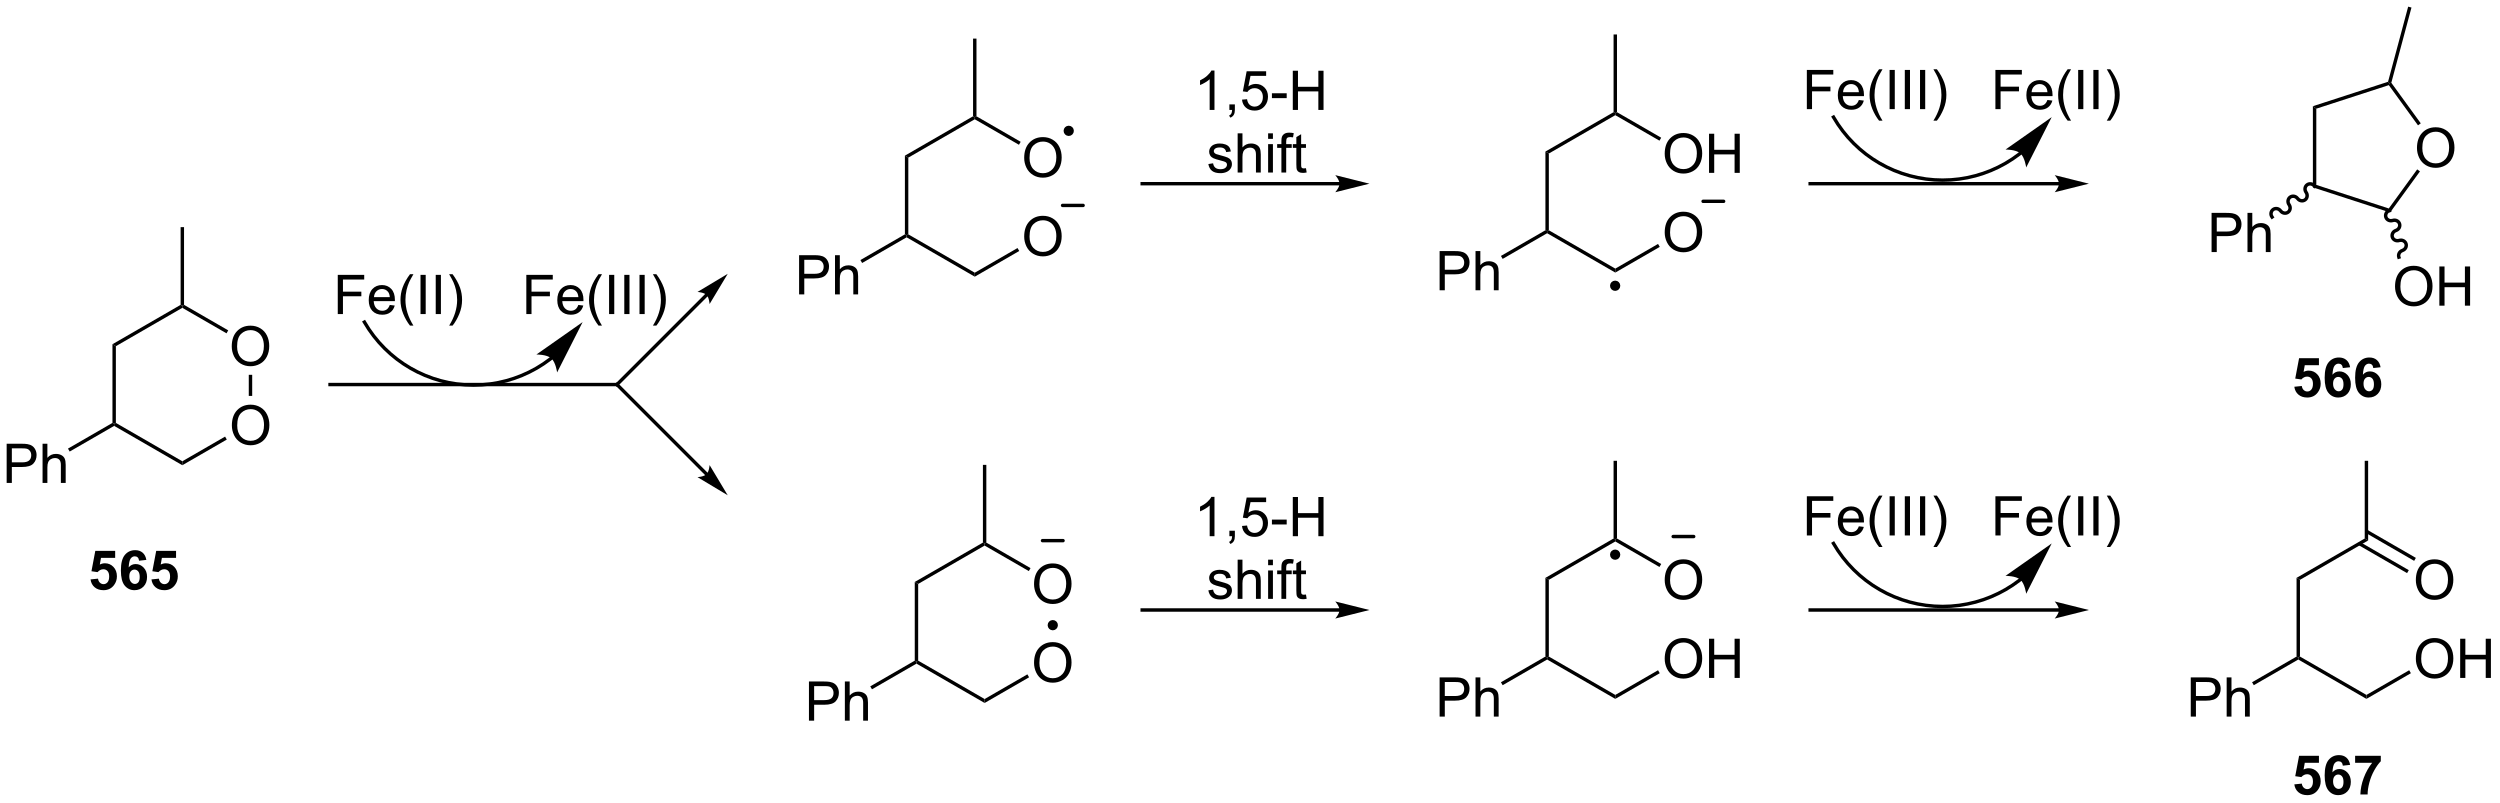 <?xml version="1.0" encoding="UTF-8"?>
<!DOCTYPE svg PUBLIC '-//W3C//DTD SVG 1.0//EN'
          'http://www.w3.org/TR/2001/REC-SVG-20010904/DTD/svg10.dtd'>
<svg stroke-dasharray="none" shape-rendering="auto" xmlns="http://www.w3.org/2000/svg" font-family="'Dialog'" text-rendering="auto" width="1002" fill-opacity="1" color-interpolation="auto" color-rendering="auto" preserveAspectRatio="xMidYMid meet" font-size="12px" viewBox="0 0 1002 322" fill="black" xmlns:xlink="http://www.w3.org/1999/xlink" stroke="black" image-rendering="auto" stroke-miterlimit="10" stroke-linecap="square" stroke-linejoin="miter" font-style="normal" stroke-width="1" height="322" stroke-dashoffset="0" font-weight="normal" stroke-opacity="1"
><!--Generated by the Batik Graphics2D SVG Generator--><defs id="genericDefs"
  /><g
  ><defs id="defs1"
    ><clipPath clipPathUnits="userSpaceOnUse" id="clipPath1"
      ><path d="M2.394 0.646 L377.769 0.646 L377.769 121.152 L2.394 121.152 L2.394 0.646 Z"
      /></clipPath
      ><clipPath clipPathUnits="userSpaceOnUse" id="clipPath2"
      ><path d="M0.728 43.847 L0.728 161.002 L365.666 161.002 L365.666 43.847 Z"
      /></clipPath
    ></defs
    ><g transform="scale(2.667,2.667) translate(-2.394,-0.646) matrix(1.029,0,0,1.029,1.646,-44.455)"
    ><path d="M34.591 105.971 Q34.591 104.544 35.356 103.739 Q36.122 102.932 37.333 102.932 Q38.125 102.932 38.76 103.312 Q39.398 103.69 39.731 104.367 Q40.068 105.044 40.068 105.903 Q40.068 106.776 39.716 107.463 Q39.364 108.151 38.718 108.505 Q38.075 108.859 37.328 108.859 Q36.521 108.859 35.883 108.468 Q35.247 108.075 34.919 107.401 Q34.591 106.724 34.591 105.971 ZM35.372 105.981 Q35.372 107.018 35.927 107.614 Q36.484 108.208 37.325 108.208 Q38.179 108.208 38.731 107.606 Q39.286 107.005 39.286 105.901 Q39.286 105.2 39.049 104.679 Q38.812 104.159 38.356 103.872 Q37.903 103.583 37.336 103.583 Q36.531 103.583 35.95 104.138 Q35.372 104.69 35.372 105.981 Z" stroke="none" clip-path="url(#clipPath2)"
    /></g
    ><g transform="matrix(2.743,0,0,2.743,-1.996,-120.269)"
    ><path d="M34.591 94.471 Q34.591 93.044 35.356 92.239 Q36.122 91.432 37.333 91.432 Q38.125 91.432 38.76 91.812 Q39.398 92.19 39.731 92.867 Q40.068 93.544 40.068 94.403 Q40.068 95.276 39.716 95.963 Q39.364 96.651 38.718 97.005 Q38.075 97.359 37.328 97.359 Q36.521 97.359 35.883 96.968 Q35.247 96.575 34.919 95.901 Q34.591 95.224 34.591 94.471 ZM35.372 94.481 Q35.372 95.518 35.927 96.114 Q36.484 96.708 37.325 96.708 Q38.179 96.708 38.731 96.106 Q39.286 95.505 39.286 94.401 Q39.286 93.7 39.049 93.179 Q38.812 92.659 38.356 92.372 Q37.903 92.083 37.336 92.083 Q36.531 92.083 35.95 92.638 Q35.372 93.19 35.372 94.481 Z" stroke="none" clip-path="url(#clipPath2)"
    /></g
    ><g transform="matrix(2.743,0,0,2.743,-1.996,-120.269)"
    ><path d="M17.159 94.141 L17.659 94.43 L17.659 105.641 L17.409 105.785 L17.159 105.641 Z" stroke="none" clip-path="url(#clipPath2)"
    /></g
    ><g transform="matrix(2.743,0,0,2.743,-1.996,-120.269)"
    ><path d="M17.409 106.074 L17.409 105.785 L17.659 105.641 L27.369 111.246 L27.369 111.824 Z" stroke="none" clip-path="url(#clipPath2)"
    /></g
    ><g transform="matrix(2.743,0,0,2.743,-1.996,-120.269)"
    ><path d="M27.369 111.824 L27.369 111.246 L33.616 107.64 L33.866 108.073 Z" stroke="none" clip-path="url(#clipPath2)"
    /></g
    ><g transform="matrix(2.743,0,0,2.743,-1.996,-120.269)"
    ><path d="M37.578 101.696 L37.078 101.696 L37.078 98.612 L37.578 98.612 Z" stroke="none" clip-path="url(#clipPath2)"
    /></g
    ><g transform="matrix(2.743,0,0,2.743,-1.996,-120.269)"
    ><path d="M34.075 92.119 L33.825 92.552 L27.369 88.824 L27.369 88.535 L27.619 88.391 Z" stroke="none" clip-path="url(#clipPath2)"
    /></g
    ><g transform="matrix(2.743,0,0,2.743,-1.996,-120.269)"
    ><path d="M27.119 88.391 L27.369 88.535 L27.369 88.824 L17.659 94.43 L17.159 94.141 Z" stroke="none" clip-path="url(#clipPath2)"
    /></g
    ><g transform="matrix(2.743,0,0,2.743,-1.996,-120.269)"
    ><path d="M27.619 88.391 L27.369 88.535 L27.119 88.391 L27.119 77.035 L27.619 77.035 Z" stroke="none" clip-path="url(#clipPath2)"
    /></g
    ><g transform="matrix(2.743,0,0,2.743,-1.996,-120.269)"
    ><path d="M1.7 114.41 L1.7 108.683 L3.861 108.683 Q4.432 108.683 4.731 108.738 Q5.153 108.808 5.437 109.007 Q5.723 109.202 5.898 109.558 Q6.072 109.913 6.072 110.34 Q6.072 111.069 5.606 111.577 Q5.143 112.082 3.926 112.082 L2.458 112.082 L2.458 114.41 L1.7 114.41 ZM2.458 111.405 L3.94 111.405 Q4.674 111.405 4.981 111.132 Q5.291 110.858 5.291 110.363 Q5.291 110.004 5.109 109.749 Q4.926 109.491 4.63 109.41 Q4.44 109.358 3.924 109.358 L2.458 109.358 L2.458 111.405 ZM6.947 114.41 L6.947 108.683 L7.651 108.683 L7.651 110.738 Q8.143 110.168 8.893 110.168 Q9.354 110.168 9.692 110.35 Q10.033 110.53 10.179 110.85 Q10.325 111.171 10.325 111.78 L10.325 114.41 L9.622 114.41 L9.622 111.78 Q9.622 111.254 9.393 111.014 Q9.166 110.772 8.747 110.772 Q8.434 110.772 8.158 110.936 Q7.885 111.098 7.768 111.376 Q7.651 111.652 7.651 112.139 L7.651 114.41 L6.947 114.41 Z" stroke="none" clip-path="url(#clipPath2)"
    /></g
    ><g transform="matrix(2.743,0,0,2.743,-1.996,-120.269)"
    ><path d="M17.159 105.641 L17.409 105.785 L17.409 106.074 L10.91 109.826 L10.66 109.393 Z" stroke="none" clip-path="url(#clipPath2)"
    /></g
    ><g transform="matrix(2.743,0,0,2.743,-1.996,-120.269)"
    ><path d="M90.88 99.785 L48.953 99.785 L48.703 99.785 L48.703 100.285 L48.953 100.285 L90.88 100.285 L91.13 100.285 L91.13 99.785 L90.88 99.785 Z" stroke="none" clip-path="url(#clipPath2)"
    /></g
    ><g transform="matrix(2.743,0,0,2.743,-1.996,-120.269)"
    ><path d="M81.139 95.981 L81.137 95.983 L81.134 95.985 L81.126 95.991 C81.107 96.006 81.088 96.021 81.068 96.036 C81.03 96.066 80.991 96.096 80.952 96.126 C80.328 96.603 79.674 97.039 78.996 97.431 C76.281 98.998 73.161 99.864 69.916 99.864 C63.429 99.864 57.434 96.403 54.19 90.784 L54.065 90.568 L53.632 90.818 L53.757 91.034 C57.09 96.808 63.25 100.364 69.916 100.364 C73.249 100.364 76.455 99.475 79.246 97.864 C79.944 97.461 80.615 97.014 81.256 96.523 C81.296 96.493 81.335 96.462 81.375 96.431 C81.395 96.415 81.415 96.4 81.435 96.384 L81.442 96.378 L81.446 96.376 L81.448 96.374 L81.645 96.219 L81.335 95.826 L81.139 95.981 ZM85.859 90.909 L79.108 95.645 C79.108 95.645 80.614 95.626 81.275 96.199 C81.936 96.772 82.131 98.265 82.131 98.265 Z" stroke="none" clip-path="url(#clipPath2)"
    /></g
    ><g transform="matrix(2.743,0,0,2.743,-1.996,-120.269)"
    ><path d="M50.081 89.739 L50.081 84.013 L53.946 84.013 L53.946 84.687 L50.839 84.687 L50.839 86.461 L53.526 86.461 L53.526 87.138 L50.839 87.138 L50.839 89.739 L50.081 89.739 ZM57.679 88.403 L58.405 88.492 Q58.233 89.13 57.767 89.481 Q57.304 89.833 56.583 89.833 Q55.671 89.833 55.137 89.273 Q54.606 88.711 54.606 87.7 Q54.606 86.653 55.145 86.075 Q55.684 85.497 56.543 85.497 Q57.374 85.497 57.9 86.065 Q58.429 86.63 58.429 87.656 Q58.429 87.719 58.426 87.844 L55.333 87.844 Q55.371 88.528 55.718 88.893 Q56.067 89.255 56.585 89.255 Q56.973 89.255 57.246 89.052 Q57.52 88.849 57.679 88.403 ZM55.371 87.265 L57.687 87.265 Q57.64 86.742 57.421 86.481 Q57.085 86.075 56.551 86.075 Q56.067 86.075 55.736 86.401 Q55.405 86.724 55.371 87.265 ZM60.633 91.424 Q60.05 90.69 59.646 89.706 Q59.245 88.719 59.245 87.664 Q59.245 86.734 59.547 85.882 Q59.899 84.896 60.633 83.914 L61.136 83.914 Q60.664 84.726 60.511 85.075 Q60.274 85.614 60.136 86.2 Q59.969 86.929 59.969 87.669 Q59.969 89.547 61.136 91.424 L60.633 91.424 ZM62.172 89.739 L62.172 84.013 L62.93 84.013 L62.93 89.739 L62.172 89.739 ZM64.395 89.739 L64.395 84.013 L65.153 84.013 L65.153 89.739 L64.395 89.739 ZM66.86 91.424 L66.355 91.424 Q67.524 89.547 67.524 87.669 Q67.524 86.935 67.355 86.211 Q67.222 85.625 66.985 85.086 Q66.831 84.734 66.355 83.914 L66.86 83.914 Q67.594 84.896 67.946 85.882 Q68.245 86.734 68.245 87.664 Q68.245 88.719 67.842 89.706 Q67.438 90.69 66.86 91.424 Z" stroke="none" clip-path="url(#clipPath2)"
    /></g
    ><g transform="matrix(2.743,0,0,2.743,-1.996,-120.269)"
    ><path d="M77.633 89.739 L77.633 84.013 L81.498 84.013 L81.498 84.687 L78.391 84.687 L78.391 86.461 L81.079 86.461 L81.079 87.138 L78.391 87.138 L78.391 89.739 L77.633 89.739 ZM85.231 88.403 L85.957 88.492 Q85.786 89.13 85.319 89.481 Q84.856 89.833 84.135 89.833 Q83.223 89.833 82.689 89.273 Q82.158 88.711 82.158 87.7 Q82.158 86.653 82.697 86.075 Q83.236 85.497 84.096 85.497 Q84.926 85.497 85.452 86.065 Q85.981 86.63 85.981 87.656 Q85.981 87.719 85.978 87.844 L82.885 87.844 Q82.924 88.528 83.27 88.893 Q83.619 89.255 84.137 89.255 Q84.525 89.255 84.799 89.052 Q85.072 88.849 85.231 88.403 ZM82.924 87.265 L85.239 87.265 Q85.192 86.742 84.973 86.481 Q84.637 86.075 84.103 86.075 Q83.619 86.075 83.288 86.401 Q82.957 86.724 82.924 87.265 ZM88.185 91.424 Q87.602 90.69 87.198 89.706 Q86.797 88.719 86.797 87.664 Q86.797 86.734 87.099 85.882 Q87.451 84.896 88.185 83.914 L88.688 83.914 Q88.217 84.726 88.063 85.075 Q87.826 85.614 87.688 86.2 Q87.521 86.929 87.521 87.669 Q87.521 89.547 88.688 91.424 L88.185 91.424 ZM89.724 89.739 L89.724 84.013 L90.482 84.013 L90.482 89.739 L89.724 89.739 ZM91.947 89.739 L91.947 84.013 L92.705 84.013 L92.705 89.739 L91.947 89.739 ZM94.17 89.739 L94.17 84.013 L94.927 84.013 L94.927 89.739 L94.17 89.739 ZM96.635 91.424 L96.129 91.424 Q97.299 89.547 97.299 87.669 Q97.299 86.935 97.129 86.211 Q96.996 85.625 96.76 85.086 Q96.606 84.734 96.129 83.914 L96.635 83.914 Q97.369 84.896 97.721 85.882 Q98.02 86.734 98.02 87.664 Q98.02 88.719 97.616 89.706 Q97.213 90.69 96.635 91.424 Z" stroke="none" clip-path="url(#clipPath2)"
    /></g
    ><g transform="matrix(2.743,0,0,2.743,-1.996,-120.269)"
    ><path d="M103.792 86.769 L90.703 99.858 L90.526 100.035 L90.88 100.389 L91.057 100.212 L104.146 87.123 L104.323 86.946 L103.969 86.592 L103.792 86.769 ZM107.063 83.852 L102.643 86.504 C102.643 86.504 103.582 86.559 103.969 86.946 C104.356 87.332 104.411 88.272 104.411 88.272 Z" stroke="none" clip-path="url(#clipPath2)"
    /></g
    ><g transform="matrix(2.743,0,0,2.743,-1.996,-120.269)"
    ><path d="M104.146 112.948 L91.057 99.858 L90.88 99.682 L90.526 100.035 L90.703 100.212 L103.792 113.301 L103.969 113.478 L104.323 113.124 L104.146 112.948 ZM107.063 116.218 L104.411 111.799 C104.411 111.799 104.356 112.738 103.969 113.124 C103.582 113.511 102.643 113.566 102.643 113.566 Z" stroke="none" clip-path="url(#clipPath2)"
    /></g
    ><g transform="matrix(2.743,0,0,2.743,-1.996,-120.269)"
    ><path d="M150.38 78.419 Q150.38 76.992 151.146 76.187 Q151.911 75.38 153.122 75.38 Q153.914 75.38 154.549 75.76 Q155.188 76.138 155.521 76.815 Q155.857 77.492 155.857 78.351 Q155.857 79.224 155.505 79.911 Q155.154 80.599 154.508 80.953 Q153.865 81.307 153.117 81.307 Q152.31 81.307 151.672 80.916 Q151.036 80.523 150.708 79.849 Q150.38 79.171 150.38 78.419 ZM151.161 78.429 Q151.161 79.466 151.716 80.062 Q152.274 80.656 153.115 80.656 Q153.969 80.656 154.521 80.054 Q155.076 79.453 155.076 78.349 Q155.076 77.648 154.839 77.127 Q154.602 76.606 154.146 76.32 Q153.693 76.031 153.125 76.031 Q152.32 76.031 151.74 76.586 Q151.161 77.138 151.161 78.429 Z" stroke="none" clip-path="url(#clipPath2)"
    /></g
    ><g transform="matrix(2.743,0,0,2.743,-1.996,-120.269)"
    ><path d="M150.38 66.919 Q150.38 65.492 151.146 64.687 Q151.911 63.88 153.122 63.88 Q153.914 63.88 154.549 64.26 Q155.188 64.638 155.521 65.315 Q155.857 65.992 155.857 66.851 Q155.857 67.724 155.505 68.411 Q155.154 69.099 154.508 69.453 Q153.865 69.807 153.117 69.807 Q152.31 69.807 151.672 69.416 Q151.036 69.023 150.708 68.349 Q150.38 67.671 150.38 66.919 ZM151.161 66.929 Q151.161 67.966 151.716 68.562 Q152.274 69.156 153.115 69.156 Q153.969 69.156 154.521 68.554 Q155.076 67.953 155.076 66.849 Q155.076 66.148 154.839 65.627 Q154.602 65.106 154.146 64.82 Q153.693 64.531 153.125 64.531 Q152.32 64.531 151.74 65.086 Q151.161 65.638 151.161 66.929 Z" stroke="none" clip-path="url(#clipPath2)"
    /></g
    ><g transform="matrix(2.743,0,0,2.743,-1.996,-120.269)"
    ><path d="M132.949 66.589 L133.449 66.877 L133.449 78.089 L133.199 78.233 L132.949 78.089 Z" stroke="none" clip-path="url(#clipPath2)"
    /></g
    ><g transform="matrix(2.743,0,0,2.743,-1.996,-120.269)"
    ><path d="M133.199 78.522 L133.199 78.233 L133.449 78.089 L143.158 83.694 L143.158 84.272 Z" stroke="none" clip-path="url(#clipPath2)"
    /></g
    ><g transform="matrix(2.743,0,0,2.743,-1.996,-120.269)"
    ><path d="M143.158 84.272 L143.158 83.694 L149.405 80.088 L149.655 80.521 Z" stroke="none" clip-path="url(#clipPath2)"
    /></g
    ><g transform="matrix(2.743,0,0,2.743,-1.996,-120.269)"
    ><path d="M149.865 64.567 L149.615 65 L143.158 61.272 L143.158 60.983 L143.408 60.839 Z" stroke="none" clip-path="url(#clipPath2)"
    /></g
    ><g transform="matrix(2.743,0,0,2.743,-1.996,-120.269)"
    ><path d="M142.908 60.839 L143.158 60.983 L143.158 61.272 L133.449 66.877 L132.949 66.589 Z" stroke="none" clip-path="url(#clipPath2)"
    /></g
    ><g transform="matrix(2.743,0,0,2.743,-1.996,-120.269)"
    ><path d="M143.408 60.839 L143.158 60.983 L142.908 60.839 L142.908 49.483 L143.408 49.483 Z" stroke="none" clip-path="url(#clipPath2)"
    /></g
    ><g transform="matrix(2.743,0,0,2.743,-1.996,-120.269)"
    ><path d="M117.489 86.858 L117.489 81.131 L119.651 81.131 Q120.221 81.131 120.521 81.186 Q120.942 81.256 121.226 81.454 Q121.513 81.65 121.687 82.006 Q121.862 82.361 121.862 82.788 Q121.862 83.517 121.396 84.025 Q120.932 84.53 119.716 84.53 L118.247 84.53 L118.247 86.858 L117.489 86.858 ZM118.247 83.853 L119.729 83.853 Q120.463 83.853 120.771 83.579 Q121.081 83.306 121.081 82.811 Q121.081 82.452 120.898 82.197 Q120.716 81.939 120.419 81.858 Q120.229 81.806 119.713 81.806 L118.247 81.806 L118.247 83.853 ZM122.737 86.858 L122.737 81.131 L123.44 81.131 L123.44 83.186 Q123.932 82.616 124.682 82.616 Q125.143 82.616 125.482 82.798 Q125.823 82.978 125.969 83.298 Q126.114 83.618 126.114 84.228 L126.114 86.858 L125.411 86.858 L125.411 84.228 Q125.411 83.702 125.182 83.462 Q124.956 83.22 124.536 83.22 Q124.224 83.22 123.948 83.384 Q123.674 83.546 123.557 83.824 Q123.44 84.1 123.44 84.587 L123.44 86.858 L122.737 86.858 Z" stroke="none" clip-path="url(#clipPath2)"
    /></g
    ><g transform="matrix(2.743,0,0,2.743,-1.996,-120.269)"
    ><path d="M132.949 78.089 L133.199 78.233 L133.199 78.522 L126.699 82.274 L126.449 81.841 Z" stroke="none" clip-path="url(#clipPath2)"
    /></g
    ><g transform="matrix(2.743,0,0,2.743,-1.996,-120.269)"
    ><path d="M156.887 63.464 C156.611 63.464 156.387 63.24 156.387 62.964 C156.387 62.688 156.611 62.464 156.887 62.464 C157.163 62.464 157.387 62.688 157.387 62.964 C157.387 63.24 157.163 63.464 156.887 63.464" stroke="none" clip-path="url(#clipPath2)"
    /></g
    ><g stroke-width="0.5" transform="matrix(2.743,0,0,2.743,-1.996,-120.269)" stroke-linejoin="round" stroke-linecap="round"
    ><path fill="none" d="M156.887 63.464 C156.611 63.464 156.387 63.24 156.387 62.964 C156.387 62.688 156.611 62.464 156.887 62.464 C157.163 62.464 157.387 62.688 157.387 62.964 C157.387 63.24 157.163 63.464 156.887 63.464" clip-path="url(#clipPath2)"
    /></g
    ><g stroke-width="0.5" transform="matrix(2.743,0,0,2.743,-1.996,-120.269)" stroke-linejoin="round" stroke-linecap="round"
    ><path fill="none" d="M155.989 73.861 L158.989 73.861" clip-path="url(#clipPath2)"
    /></g
    ><g transform="matrix(2.743,0,0,2.743,-1.996,-120.269)"
    ><path d="M196.456 70.436 L167.622 70.436 L167.372 70.436 L167.372 70.936 L167.622 70.936 L196.456 70.936 L196.706 70.936 L196.706 70.436 L196.456 70.436 ZM200.831 70.686 L195.831 69.436 C195.831 69.436 196.456 70.139 196.456 70.686 C196.456 71.233 195.831 71.936 195.831 71.936 Z" stroke="none" clip-path="url(#clipPath2)"
    /></g
    ><g transform="matrix(2.743,0,0,2.743,-1.996,-120.269)"
    ><path d="M178.183 59.905 L177.48 59.905 L177.48 55.423 Q177.224 55.665 176.813 55.907 Q176.401 56.15 176.073 56.272 L176.073 55.592 Q176.662 55.314 177.102 54.92 Q177.545 54.525 177.73 54.155 L178.183 54.155 L178.183 59.905 ZM180.361 59.905 L180.361 59.103 L181.163 59.103 L181.163 59.905 Q181.163 60.348 181.007 60.618 Q180.851 60.889 180.51 61.038 L180.314 60.738 Q180.538 60.639 180.642 60.449 Q180.749 60.262 180.76 59.905 L180.361 59.905 ZM182.206 58.405 L182.943 58.342 Q183.026 58.882 183.323 59.152 Q183.623 59.423 184.045 59.423 Q184.553 59.423 184.904 59.04 Q185.256 58.657 185.256 58.025 Q185.256 57.423 184.917 57.077 Q184.581 56.728 184.034 56.728 Q183.693 56.728 183.42 56.884 Q183.146 57.038 182.99 57.282 L182.331 57.197 L182.886 54.257 L185.732 54.257 L185.732 54.928 L183.448 54.928 L183.138 56.467 Q183.654 56.108 184.222 56.108 Q184.972 56.108 185.488 56.629 Q186.003 57.147 186.003 57.962 Q186.003 58.741 185.55 59.306 Q184.998 60.004 184.045 60.004 Q183.263 60.004 182.769 59.566 Q182.276 59.126 182.206 58.405 ZM186.577 58.186 L186.577 57.478 L188.736 57.478 L188.736 58.186 L186.577 58.186 ZM189.627 59.905 L189.627 54.178 L190.385 54.178 L190.385 56.53 L193.361 56.53 L193.361 54.178 L194.119 54.178 L194.119 59.905 L193.361 59.905 L193.361 57.204 L190.385 57.204 L190.385 59.905 L189.627 59.905 Z" stroke="none" clip-path="url(#clipPath2)"
    /></g
    ><g transform="matrix(2.743,0,0,2.743,-1.996,-120.269)"
    ><path d="M177.288 67.815 L177.983 67.706 Q178.041 68.125 178.309 68.349 Q178.577 68.57 179.056 68.57 Q179.541 68.57 179.775 68.373 Q180.01 68.175 180.01 67.909 Q180.01 67.672 179.804 67.534 Q179.658 67.44 179.085 67.297 Q178.312 67.102 178.012 66.959 Q177.713 66.815 177.559 66.565 Q177.405 66.313 177.405 66.008 Q177.405 65.729 177.53 65.495 Q177.658 65.258 177.877 65.102 Q178.041 64.979 178.325 64.896 Q178.608 64.813 178.931 64.813 Q179.421 64.813 179.788 64.953 Q180.158 65.094 180.333 65.334 Q180.51 65.573 180.577 65.977 L179.89 66.07 Q179.843 65.75 179.616 65.57 Q179.392 65.391 178.983 65.391 Q178.499 65.391 178.291 65.552 Q178.085 65.711 178.085 65.925 Q178.085 66.063 178.171 66.172 Q178.257 66.284 178.439 66.36 Q178.546 66.399 179.062 66.539 Q179.806 66.737 180.101 66.865 Q180.398 66.992 180.564 67.235 Q180.733 67.477 180.733 67.836 Q180.733 68.188 180.528 68.498 Q180.322 68.808 179.934 68.979 Q179.549 69.149 179.062 69.149 Q178.252 69.149 177.827 68.813 Q177.405 68.477 177.288 67.815 ZM181.569 69.055 L181.569 63.328 L182.273 63.328 L182.273 65.383 Q182.765 64.813 183.515 64.813 Q183.976 64.813 184.314 64.995 Q184.655 65.175 184.801 65.495 Q184.947 65.815 184.947 66.425 L184.947 69.055 L184.244 69.055 L184.244 66.425 Q184.244 65.899 184.015 65.659 Q183.788 65.417 183.369 65.417 Q183.056 65.417 182.78 65.581 Q182.507 65.742 182.39 66.021 Q182.273 66.297 182.273 66.784 L182.273 69.055 L181.569 69.055 ZM186.021 64.136 L186.021 63.328 L186.724 63.328 L186.724 64.136 L186.021 64.136 ZM186.021 69.055 L186.021 64.906 L186.724 64.906 L186.724 69.055 L186.021 69.055 ZM187.963 69.055 L187.963 65.453 L187.343 65.453 L187.343 64.906 L187.963 64.906 L187.963 64.464 Q187.963 64.047 188.038 63.844 Q188.14 63.571 188.395 63.401 Q188.65 63.229 189.111 63.229 Q189.408 63.229 189.767 63.3 L189.663 63.914 Q189.444 63.875 189.249 63.875 Q188.929 63.875 188.796 64.013 Q188.663 64.149 188.663 64.524 L188.663 64.906 L189.47 64.906 L189.47 65.453 L188.663 65.453 L188.663 69.055 L187.963 69.055 ZM191.553 68.425 L191.654 69.047 Q191.357 69.11 191.123 69.11 Q190.74 69.11 190.529 68.99 Q190.318 68.867 190.232 68.669 Q190.146 68.472 190.146 67.839 L190.146 65.453 L189.631 65.453 L189.631 64.906 L190.146 64.906 L190.146 63.878 L190.847 63.456 L190.847 64.906 L191.553 64.906 L191.553 65.453 L190.847 65.453 L190.847 67.878 Q190.847 68.18 190.883 68.266 Q190.92 68.352 191.003 68.404 Q191.089 68.453 191.245 68.453 Q191.362 68.453 191.553 68.425 Z" stroke="none" clip-path="url(#clipPath2)"
    /></g
    ><g transform="matrix(2.743,0,0,2.743,-1.996,-120.269)"
    ><path d="M243.971 77.82 Q243.971 76.393 244.737 75.588 Q245.503 74.781 246.714 74.781 Q247.505 74.781 248.141 75.161 Q248.779 75.539 249.112 76.216 Q249.448 76.893 249.448 77.752 Q249.448 78.625 249.096 79.312 Q248.745 80 248.099 80.354 Q247.456 80.708 246.708 80.708 Q245.901 80.708 245.263 80.317 Q244.628 79.924 244.299 79.25 Q243.971 78.573 243.971 77.82 ZM244.753 77.831 Q244.753 78.867 245.307 79.463 Q245.864 80.057 246.706 80.057 Q247.56 80.057 248.112 79.456 Q248.667 78.854 248.667 77.75 Q248.667 77.049 248.43 76.528 Q248.193 76.007 247.737 75.721 Q247.284 75.432 246.716 75.432 Q245.911 75.432 245.331 75.987 Q244.753 76.539 244.753 77.831 Z" stroke="none" clip-path="url(#clipPath2)"
    /></g
    ><g transform="matrix(2.743,0,0,2.743,-1.996,-120.269)"
    ><path d="M243.971 66.32 Q243.971 64.893 244.737 64.088 Q245.503 63.281 246.714 63.281 Q247.505 63.281 248.141 63.661 Q248.779 64.039 249.112 64.716 Q249.448 65.393 249.448 66.252 Q249.448 67.125 249.096 67.812 Q248.745 68.5 248.099 68.854 Q247.456 69.208 246.708 69.208 Q245.901 69.208 245.263 68.817 Q244.628 68.424 244.299 67.75 Q243.971 67.073 243.971 66.32 ZM244.753 66.331 Q244.753 67.367 245.307 67.963 Q245.864 68.557 246.706 68.557 Q247.56 68.557 248.112 67.956 Q248.667 67.354 248.667 66.25 Q248.667 65.549 248.43 65.028 Q248.193 64.507 247.737 64.221 Q247.284 63.932 246.716 63.932 Q245.911 63.932 245.331 64.487 Q244.753 65.039 244.753 66.331 ZM250.447 69.109 L250.447 63.383 L251.204 63.383 L251.204 65.734 L254.181 65.734 L254.181 63.383 L254.939 63.383 L254.939 69.109 L254.181 69.109 L254.181 66.409 L251.204 66.409 L251.204 69.109 L250.447 69.109 Z" stroke="none" clip-path="url(#clipPath2)"
    /></g
    ><g transform="matrix(2.743,0,0,2.743,-1.996,-120.269)"
    ><path d="M226.54 65.99 L227.04 66.278 L227.04 77.49 L226.79 77.634 L226.54 77.49 Z" stroke="none" clip-path="url(#clipPath2)"
    /></g
    ><g transform="matrix(2.743,0,0,2.743,-1.996,-120.269)"
    ><path d="M226.79 77.923 L226.79 77.634 L227.04 77.49 L236.749 83.095 L236.749 83.673 Z" stroke="none" clip-path="url(#clipPath2)"
    /></g
    ><g transform="matrix(2.743,0,0,2.743,-1.996,-120.269)"
    ><path d="M236.749 83.673 L236.749 83.095 L242.996 79.489 L243.246 79.922 Z" stroke="none" clip-path="url(#clipPath2)"
    /></g
    ><g transform="matrix(2.743,0,0,2.743,-1.996,-120.269)"
    ><path d="M243.456 63.968 L243.206 64.401 L236.749 60.673 L236.749 60.384 L236.999 60.24 Z" stroke="none" clip-path="url(#clipPath2)"
    /></g
    ><g transform="matrix(2.743,0,0,2.743,-1.996,-120.269)"
    ><path d="M236.499 60.24 L236.749 60.384 L236.749 60.673 L227.04 66.278 L226.54 65.99 Z" stroke="none" clip-path="url(#clipPath2)"
    /></g
    ><g transform="matrix(2.743,0,0,2.743,-1.996,-120.269)"
    ><path d="M236.999 60.24 L236.749 60.384 L236.499 60.24 L236.499 48.884 L236.999 48.884 Z" stroke="none" clip-path="url(#clipPath2)"
    /></g
    ><g transform="matrix(2.743,0,0,2.743,-1.996,-120.269)"
    ><path d="M211.08 86.259 L211.08 80.532 L213.242 80.532 Q213.812 80.532 214.112 80.587 Q214.534 80.657 214.817 80.856 Q215.104 81.051 215.278 81.407 Q215.453 81.762 215.453 82.189 Q215.453 82.918 214.987 83.426 Q214.523 83.931 213.307 83.931 L211.838 83.931 L211.838 86.259 L211.08 86.259 ZM211.838 83.254 L213.32 83.254 Q214.054 83.254 214.362 82.981 Q214.672 82.707 214.672 82.212 Q214.672 81.853 214.489 81.598 Q214.307 81.34 214.01 81.259 Q213.82 81.207 213.304 81.207 L211.838 81.207 L211.838 83.254 ZM216.328 86.259 L216.328 80.532 L217.031 80.532 L217.031 82.587 Q217.523 82.017 218.273 82.017 Q218.734 82.017 219.073 82.199 Q219.414 82.379 219.56 82.699 Q219.705 83.019 219.705 83.629 L219.705 86.259 L219.002 86.259 L219.002 83.629 Q219.002 83.103 218.773 82.863 Q218.547 82.621 218.127 82.621 Q217.815 82.621 217.539 82.785 Q217.265 82.947 217.148 83.225 Q217.031 83.501 217.031 83.988 L217.031 86.259 L216.328 86.259 Z" stroke="none" clip-path="url(#clipPath2)"
    /></g
    ><g transform="matrix(2.743,0,0,2.743,-1.996,-120.269)"
    ><path d="M226.54 77.49 L226.79 77.634 L226.79 77.923 L220.29 81.675 L220.04 81.242 Z" stroke="none" clip-path="url(#clipPath2)"
    /></g
    ><g stroke-width="0.5" transform="matrix(2.743,0,0,2.743,-1.996,-120.269)" stroke-linejoin="round" stroke-linecap="round"
    ><path fill="none" d="M249.58 73.262 L252.58 73.262" clip-path="url(#clipPath2)"
    /></g
    ><g transform="matrix(2.743,0,0,2.743,-1.996,-120.269)"
    ><path d="M236.729 86.1 C236.453 86.1 236.229 85.876 236.229 85.6 C236.229 85.324 236.453 85.1 236.729 85.1 C237.005 85.1 237.229 85.324 237.229 85.6 C237.229 85.876 237.005 86.1 236.729 86.1" stroke="none" clip-path="url(#clipPath2)"
    /></g
    ><g stroke-width="0.5" transform="matrix(2.743,0,0,2.743,-1.996,-120.269)" stroke-linejoin="round" stroke-linecap="round"
    ><path fill="none" d="M236.729 86.1 C236.453 86.1 236.229 85.876 236.229 85.6 C236.229 85.324 236.453 85.1 236.729 85.1 C237.005 85.1 237.229 85.324 237.229 85.6 C237.229 85.876 237.005 86.1 236.729 86.1" clip-path="url(#clipPath2)"
    /></g
    ><g transform="matrix(2.743,0,0,2.743,-1.996,-120.269)"
    ><path d="M301.578 70.436 L265.224 70.436 L264.974 70.436 L264.974 70.936 L265.224 70.936 L301.578 70.936 L301.828 70.936 L301.828 70.436 L301.578 70.436 ZM305.953 70.686 L300.953 69.436 C300.953 69.436 301.578 70.139 301.578 70.686 C301.578 71.233 300.953 71.936 300.953 71.936 Z" stroke="none" clip-path="url(#clipPath2)"
    /></g
    ><g transform="matrix(2.743,0,0,2.743,-1.996,-120.269)"
    ><path d="M295.797 66.033 L295.795 66.035 L295.792 66.037 L295.785 66.043 C295.765 66.058 295.746 66.073 295.727 66.088 C295.688 66.118 295.649 66.148 295.61 66.178 C294.986 66.655 294.333 67.091 293.654 67.483 C290.94 69.05 287.819 69.916 284.575 69.916 C281.33 69.916 278.209 69.05 275.495 67.483 C272.78 65.916 270.471 63.646 268.848 60.836 L268.723 60.62 L268.29 60.87 L268.415 61.086 C270.081 63.972 272.454 66.305 275.245 67.916 C278.035 69.527 281.242 70.416 284.575 70.416 C287.907 70.416 291.113 69.527 293.904 67.916 C294.602 67.513 295.273 67.066 295.914 66.575 C295.954 66.545 295.994 66.514 296.034 66.483 C296.053 66.467 296.074 66.452 296.093 66.436 L296.1 66.431 L296.105 66.427 L296.106 66.426 L296.303 66.271 L295.993 65.878 L295.797 66.033 ZM300.517 60.961 L293.767 65.697 C293.767 65.697 295.272 65.678 295.933 66.251 C296.594 66.824 296.789 68.317 296.789 68.317 Z" stroke="none" clip-path="url(#clipPath2)"
    /></g
    ><g transform="matrix(2.743,0,0,2.743,-1.996,-120.269)"
    ><path d="M264.739 59.791 L264.739 54.065 L268.604 54.065 L268.604 54.739 L265.497 54.739 L265.497 56.513 L268.185 56.513 L268.185 57.19 L265.497 57.19 L265.497 59.791 L264.739 59.791 ZM272.337 58.456 L273.064 58.544 Q272.892 59.182 272.425 59.534 Q271.962 59.885 271.241 59.885 Q270.329 59.885 269.795 59.325 Q269.264 58.763 269.264 57.752 Q269.264 56.706 269.803 56.127 Q270.342 55.549 271.202 55.549 Q272.032 55.549 272.558 56.117 Q273.087 56.682 273.087 57.708 Q273.087 57.771 273.084 57.896 L269.991 57.896 Q270.03 58.581 270.376 58.945 Q270.725 59.307 271.243 59.307 Q271.631 59.307 271.905 59.104 Q272.178 58.901 272.337 58.456 ZM270.03 57.317 L272.345 57.317 Q272.298 56.794 272.079 56.534 Q271.743 56.127 271.209 56.127 Q270.725 56.127 270.394 56.453 Q270.064 56.776 270.03 57.317 ZM275.291 61.476 Q274.708 60.742 274.304 59.758 Q273.903 58.771 273.903 57.716 Q273.903 56.786 274.205 55.935 Q274.557 54.948 275.291 53.966 L275.794 53.966 Q275.323 54.778 275.169 55.127 Q274.932 55.666 274.794 56.252 Q274.627 56.981 274.627 57.721 Q274.627 59.599 275.794 61.476 L275.291 61.476 ZM276.83 59.791 L276.83 54.065 L277.588 54.065 L277.588 59.791 L276.83 59.791 ZM279.053 59.791 L279.053 54.065 L279.811 54.065 L279.811 59.791 L279.053 59.791 ZM281.276 59.791 L281.276 54.065 L282.034 54.065 L282.034 59.791 L281.276 59.791 ZM283.741 61.476 L283.235 61.476 Q284.405 59.599 284.405 57.721 Q284.405 56.987 284.235 56.263 Q284.103 55.677 283.866 55.138 Q283.712 54.786 283.235 53.966 L283.741 53.966 Q284.475 54.948 284.827 55.935 Q285.126 56.786 285.126 57.716 Q285.126 58.771 284.722 59.758 Q284.319 60.742 283.741 61.476 Z" stroke="none" clip-path="url(#clipPath2)"
    /></g
    ><g transform="matrix(2.743,0,0,2.743,-1.996,-120.269)"
    ><path d="M292.292 59.791 L292.292 54.065 L296.156 54.065 L296.156 54.739 L293.049 54.739 L293.049 56.513 L295.737 56.513 L295.737 57.19 L293.049 57.19 L293.049 59.791 L292.292 59.791 ZM299.889 58.456 L300.616 58.544 Q300.444 59.182 299.978 59.534 Q299.514 59.885 298.793 59.885 Q297.881 59.885 297.348 59.325 Q296.816 58.763 296.816 57.752 Q296.816 56.706 297.355 56.127 Q297.894 55.549 298.754 55.549 Q299.584 55.549 300.111 56.117 Q300.639 56.682 300.639 57.708 Q300.639 57.771 300.637 57.896 L297.543 57.896 Q297.582 58.581 297.928 58.945 Q298.277 59.307 298.796 59.307 Q299.183 59.307 299.457 59.104 Q299.73 58.901 299.889 58.456 ZM297.582 57.317 L299.897 57.317 Q299.85 56.794 299.631 56.534 Q299.296 56.127 298.762 56.127 Q298.277 56.127 297.947 56.453 Q297.616 56.776 297.582 57.317 ZM302.844 61.476 Q302.26 60.742 301.857 59.758 Q301.456 58.771 301.456 57.716 Q301.456 56.786 301.758 55.935 Q302.109 54.948 302.844 53.966 L303.346 53.966 Q302.875 54.778 302.721 55.127 Q302.484 55.666 302.346 56.252 Q302.18 56.981 302.18 57.721 Q302.18 59.599 303.346 61.476 L302.844 61.476 ZM304.383 59.791 L304.383 54.065 L305.14 54.065 L305.14 59.791 L304.383 59.791 ZM306.605 59.791 L306.605 54.065 L307.363 54.065 L307.363 59.791 L306.605 59.791 ZM309.07 61.476 L308.565 61.476 Q309.734 59.599 309.734 57.721 Q309.734 56.987 309.565 56.263 Q309.432 55.677 309.195 55.138 Q309.042 54.786 308.565 53.966 L309.07 53.966 Q309.805 54.948 310.156 55.935 Q310.456 56.786 310.456 57.716 Q310.456 58.771 310.052 59.758 Q309.648 60.742 309.07 61.476 Z" stroke="none" clip-path="url(#clipPath2)"
    /></g
    ><g transform="matrix(2.743,0,0,2.743,-1.996,-120.269)"
    ><path d="M353.89 65.481 Q353.89 64.054 354.656 63.25 Q355.421 62.442 356.632 62.442 Q357.424 62.442 358.059 62.823 Q358.697 63.2 359.031 63.877 Q359.367 64.554 359.367 65.414 Q359.367 66.286 359.015 66.974 Q358.664 67.661 358.018 68.015 Q357.375 68.37 356.627 68.37 Q355.82 68.37 355.182 67.979 Q354.546 67.586 354.218 66.911 Q353.89 66.234 353.89 65.481 ZM354.671 65.492 Q354.671 66.528 355.226 67.125 Q355.783 67.718 356.625 67.718 Q357.479 67.718 358.031 67.117 Q358.585 66.515 358.585 65.411 Q358.585 64.711 358.348 64.19 Q358.111 63.669 357.656 63.383 Q357.203 63.093 356.635 63.093 Q355.83 63.093 355.25 63.648 Q354.671 64.2 354.671 65.492 Z" stroke="none" clip-path="url(#clipPath2)"
    /></g
    ><g transform="matrix(2.743,0,0,2.743,-1.996,-120.269)"
    ><path d="M338.68 59.364 L339.18 59.727 L339.18 70.864 L338.68 71.227 Z" stroke="none" clip-path="url(#clipPath2)"
    /></g
    ><g transform="matrix(2.743,0,0,2.743,-1.996,-120.269)"
    ><path d="M338.68 71.227 L339.18 70.864 L349.772 74.305 L349.963 74.893 Z" stroke="none" clip-path="url(#clipPath2)"
    /></g
    ><g transform="matrix(2.743,0,0,2.743,-1.996,-120.269)"
    ><path d="M349.963 74.893 L349.772 74.305 L353.921 68.595 L354.326 68.888 Z" stroke="none" clip-path="url(#clipPath2)"
    /></g
    ><g transform="matrix(2.743,0,0,2.743,-1.996,-120.269)"
    ><path d="M354.444 61.866 L354.04 62.16 L349.772 56.286 L349.868 55.992 L350.14 55.941 Z" stroke="none" clip-path="url(#clipPath2)"
    /></g
    ><g transform="matrix(2.743,0,0,2.743,-1.996,-120.269)"
    ><path d="M349.661 55.796 L349.868 55.992 L349.772 56.286 L339.18 59.727 L338.68 59.364 Z" stroke="none" clip-path="url(#clipPath2)"
    /></g
    ><g transform="matrix(2.743,0,0,2.743,-1.996,-120.269)"
    ><path d="M350.14 55.941 L349.868 55.992 L349.661 55.796 L352.603 44.819 L353.086 44.948 Z" stroke="none" clip-path="url(#clipPath2)"
    /></g
    ><g transform="matrix(2.743,0,0,2.743,-1.996,-120.269)"
    ><path d="M323.877 80.68 L323.877 74.954 L326.038 74.954 Q326.609 74.954 326.908 75.008 Q327.33 75.079 327.614 75.276 Q327.9 75.472 328.075 75.829 Q328.249 76.183 328.249 76.61 Q328.249 77.339 327.783 77.847 Q327.32 78.352 326.103 78.352 L324.635 78.352 L324.635 80.68 L323.877 80.68 ZM324.635 77.675 L326.116 77.675 Q326.851 77.675 327.158 77.401 Q327.468 77.128 327.468 76.633 Q327.468 76.274 327.286 76.019 Q327.103 75.761 326.807 75.68 Q326.616 75.628 326.101 75.628 L324.635 75.628 L324.635 77.675 ZM329.124 80.68 L329.124 74.954 L329.827 74.954 L329.827 77.008 Q330.32 76.438 331.07 76.438 Q331.531 76.438 331.869 76.62 Q332.21 76.8 332.356 77.12 Q332.502 77.441 332.502 78.05 L332.502 80.68 L331.799 80.68 L331.799 78.05 Q331.799 77.524 331.57 77.284 Q331.343 77.042 330.924 77.042 Q330.611 77.042 330.335 77.206 Q330.062 77.368 329.945 77.646 Q329.827 77.922 329.827 78.409 L329.827 80.68 L329.124 80.68 Z" stroke="none" clip-path="url(#clipPath2)"
    /></g
    ><g transform="matrix(2.743,0,0,2.743,-1.996,-120.269)"
    ><path d="M339.133 70.898 C338.792 70.429 338.147 70.317 337.692 70.648 C337.237 70.978 337.145 71.626 337.486 72.096 C337.664 72.341 337.621 72.677 337.39 72.845 C337.158 73.013 336.826 72.95 336.647 72.704 C336.306 72.235 335.661 72.123 335.207 72.453 C334.752 72.784 334.659 73.432 335 73.901 C335.179 74.147 335.136 74.482 334.904 74.65 C334.673 74.819 334.341 74.756 334.162 74.51 C333.821 74.041 333.176 73.928 332.721 74.259 C332.266 74.59 332.174 75.238 332.515 75.707 L332.662 75.909 L333.066 75.615 L332.919 75.413 C332.741 75.167 332.784 74.831 333.015 74.663 C333.247 74.495 333.579 74.558 333.758 74.804 C334.099 75.273 334.744 75.385 335.199 75.055 C335.653 74.724 335.746 74.076 335.405 73.607 C335.226 73.361 335.269 73.026 335.501 72.858 C335.732 72.689 336.065 72.752 336.243 72.998 C336.584 73.467 337.229 73.58 337.684 73.249 C338.139 72.919 338.231 72.27 337.89 71.801 C337.712 71.555 337.755 71.22 337.986 71.052 C338.217 70.884 338.55 70.947 338.728 71.193 L338.875 71.395 L339.28 71.101 L339.133 70.898 Z" stroke="none" clip-path="url(#clipPath2)"
    /></g
    ><g transform="matrix(2.743,0,0,2.743,-1.996,-120.269)"
    ><path d="M350.684 85.722 Q350.684 84.295 351.45 83.491 Q352.216 82.683 353.426 82.683 Q354.218 82.683 354.854 83.064 Q355.492 83.441 355.825 84.118 Q356.161 84.795 356.161 85.655 Q356.161 86.527 355.809 87.215 Q355.458 87.902 354.812 88.256 Q354.169 88.61 353.421 88.61 Q352.614 88.61 351.976 88.22 Q351.341 87.826 351.012 87.152 Q350.684 86.475 350.684 85.722 ZM351.466 85.733 Q351.466 86.769 352.02 87.366 Q352.577 87.959 353.419 87.959 Q354.273 87.959 354.825 87.358 Q355.38 86.756 355.38 85.652 Q355.38 84.951 355.143 84.431 Q354.906 83.91 354.45 83.623 Q353.997 83.334 353.429 83.334 Q352.624 83.334 352.044 83.889 Q351.466 84.441 351.466 85.733 ZM357.16 88.511 L357.16 82.785 L357.917 82.785 L357.917 85.136 L360.894 85.136 L360.894 82.785 L361.652 82.785 L361.652 88.511 L360.894 88.511 L360.894 85.811 L357.917 85.811 L357.917 88.511 L357.16 88.511 Z" stroke="none" clip-path="url(#clipPath2)"
    /></g
    ><g transform="matrix(2.743,0,0,2.743,-1.996,-120.269)"
    ><path d="M349.79 74.362 C349.239 74.541 348.933 75.12 349.106 75.654 C349.28 76.189 349.868 76.477 350.42 76.298 C350.708 76.204 351.014 76.349 351.103 76.621 C351.191 76.893 351.028 77.189 350.74 77.283 C350.188 77.462 349.882 78.041 350.056 78.576 C350.229 79.111 350.817 79.399 351.369 79.219 C351.658 79.126 351.964 79.27 352.052 79.542 C352.14 79.814 351.978 80.111 351.689 80.205 C351.137 80.384 350.831 80.963 351.005 81.497 L351.082 81.735 L351.558 81.581 L351.48 81.343 C351.392 81.071 351.555 80.774 351.844 80.68 C352.395 80.501 352.701 79.922 352.527 79.388 C352.354 78.853 351.766 78.565 351.214 78.744 C350.925 78.838 350.62 78.693 350.531 78.421 C350.443 78.149 350.605 77.852 350.894 77.759 C351.446 77.579 351.752 77.001 351.578 76.466 C351.404 75.931 350.816 75.643 350.265 75.822 C349.976 75.916 349.67 75.772 349.582 75.499 C349.493 75.228 349.656 74.931 349.945 74.837 L350.183 74.76 L350.028 74.284 L349.79 74.362 Z" stroke="none" clip-path="url(#clipPath2)"
    /></g
    ><g transform="matrix(2.743,0,0,2.743,-1.996,-120.269)"
    ><path d="M151.82 140.711 Q151.82 139.284 152.586 138.479 Q153.352 137.672 154.562 137.672 Q155.354 137.672 155.99 138.052 Q156.628 138.429 156.961 139.107 Q157.297 139.784 157.297 140.643 Q157.297 141.515 156.945 142.203 Q156.594 142.89 155.948 143.244 Q155.305 143.599 154.557 143.599 Q153.75 143.599 153.112 143.208 Q152.477 142.815 152.148 142.14 Q151.82 141.463 151.82 140.711 ZM152.602 140.721 Q152.602 141.757 153.156 142.354 Q153.714 142.948 154.555 142.948 Q155.409 142.948 155.961 142.346 Q156.516 141.744 156.516 140.64 Q156.516 139.94 156.279 139.419 Q156.042 138.898 155.586 138.612 Q155.133 138.323 154.565 138.323 Q153.76 138.323 153.18 138.877 Q152.602 139.429 152.602 140.721 Z" stroke="none" clip-path="url(#clipPath2)"
    /></g
    ><g transform="matrix(2.743,0,0,2.743,-1.996,-120.269)"
    ><path d="M151.82 129.211 Q151.82 127.784 152.586 126.979 Q153.352 126.172 154.562 126.172 Q155.354 126.172 155.99 126.552 Q156.628 126.929 156.961 127.606 Q157.297 128.284 157.297 129.143 Q157.297 130.015 156.945 130.703 Q156.594 131.39 155.948 131.744 Q155.305 132.099 154.557 132.099 Q153.75 132.099 153.112 131.708 Q152.477 131.315 152.148 130.64 Q151.82 129.963 151.82 129.211 ZM152.602 129.221 Q152.602 130.257 153.156 130.854 Q153.714 131.448 154.555 131.448 Q155.409 131.448 155.961 130.846 Q156.516 130.244 156.516 129.14 Q156.516 128.44 156.279 127.919 Q156.042 127.398 155.586 127.112 Q155.133 126.823 154.565 126.823 Q153.76 126.823 153.18 127.377 Q152.602 127.929 152.602 129.221 Z" stroke="none" clip-path="url(#clipPath2)"
    /></g
    ><g transform="matrix(2.743,0,0,2.743,-1.996,-120.269)"
    ><path d="M134.389 128.88 L134.889 129.169 L134.889 140.38 L134.639 140.525 L134.389 140.38 Z" stroke="none" clip-path="url(#clipPath2)"
    /></g
    ><g transform="matrix(2.743,0,0,2.743,-1.996,-120.269)"
    ><path d="M134.639 140.813 L134.639 140.525 L134.889 140.38 L144.598 145.986 L144.598 146.563 Z" stroke="none" clip-path="url(#clipPath2)"
    /></g
    ><g transform="matrix(2.743,0,0,2.743,-1.996,-120.269)"
    ><path d="M144.598 146.563 L144.598 145.986 L150.845 142.379 L151.095 142.812 Z" stroke="none" clip-path="url(#clipPath2)"
    /></g
    ><g transform="matrix(2.743,0,0,2.743,-1.996,-120.269)"
    ><path d="M151.305 126.858 L151.055 127.291 L144.598 123.563 L144.598 123.275 L144.848 123.13 Z" stroke="none" clip-path="url(#clipPath2)"
    /></g
    ><g transform="matrix(2.743,0,0,2.743,-1.996,-120.269)"
    ><path d="M144.348 123.13 L144.598 123.275 L144.598 123.563 L134.889 129.169 L134.389 128.88 Z" stroke="none" clip-path="url(#clipPath2)"
    /></g
    ><g transform="matrix(2.743,0,0,2.743,-1.996,-120.269)"
    ><path d="M144.848 123.13 L144.598 123.275 L144.348 123.13 L144.348 111.775 L144.848 111.775 Z" stroke="none" clip-path="url(#clipPath2)"
    /></g
    ><g transform="matrix(2.743,0,0,2.743,-1.996,-120.269)"
    ><path d="M118.929 149.15 L118.929 143.423 L121.091 143.423 Q121.661 143.423 121.961 143.478 Q122.382 143.548 122.666 143.746 Q122.953 143.941 123.127 144.298 Q123.302 144.652 123.302 145.079 Q123.302 145.809 122.836 146.316 Q122.372 146.822 121.156 146.822 L119.687 146.822 L119.687 149.15 L118.929 149.15 ZM119.687 146.144 L121.169 146.144 Q121.903 146.144 122.211 145.871 Q122.52 145.598 122.52 145.103 Q122.52 144.744 122.338 144.488 Q122.156 144.23 121.859 144.15 Q121.669 144.098 121.153 144.098 L119.687 144.098 L119.687 146.144 ZM124.177 149.15 L124.177 143.423 L124.88 143.423 L124.88 145.478 Q125.372 144.907 126.122 144.907 Q126.583 144.907 126.922 145.09 Q127.263 145.269 127.409 145.59 Q127.554 145.91 127.554 146.519 L127.554 149.15 L126.851 149.15 L126.851 146.519 Q126.851 145.994 126.622 145.754 Q126.395 145.512 125.976 145.512 Q125.664 145.512 125.388 145.676 Q125.114 145.837 124.997 146.116 Q124.88 146.392 124.88 146.879 L124.88 149.15 L124.177 149.15 Z" stroke="none" clip-path="url(#clipPath2)"
    /></g
    ><g transform="matrix(2.743,0,0,2.743,-1.996,-120.269)"
    ><path d="M134.389 140.38 L134.639 140.525 L134.639 140.813 L128.139 144.566 L127.889 144.133 Z" stroke="none" clip-path="url(#clipPath2)"
    /></g
    ><g transform="matrix(2.743,0,0,2.743,-1.996,-120.269)"
    ><path d="M196.456 132.728 L167.622 132.728 L167.372 132.728 L167.372 133.228 L167.622 133.228 L196.456 133.228 L196.706 133.228 L196.706 132.728 L196.456 132.728 ZM200.831 132.978 L195.831 131.728 C195.831 131.728 196.456 132.431 196.456 132.978 C196.456 133.525 195.831 134.228 195.831 134.228 Z" stroke="none" clip-path="url(#clipPath2)"
    /></g
    ><g transform="matrix(2.743,0,0,2.743,-1.996,-120.269)"
    ><path d="M178.183 122.197 L177.48 122.197 L177.48 117.715 Q177.224 117.957 176.813 118.199 Q176.401 118.441 176.073 118.564 L176.073 117.884 Q176.662 117.606 177.102 117.212 Q177.545 116.816 177.73 116.447 L178.183 116.447 L178.183 122.197 ZM180.361 122.197 L180.361 121.394 L181.163 121.394 L181.163 122.197 Q181.163 122.639 181.007 122.91 Q180.851 123.181 180.51 123.329 L180.314 123.03 Q180.538 122.931 180.642 122.741 Q180.749 122.553 180.76 122.197 L180.361 122.197 ZM182.206 120.697 L182.943 120.634 Q183.026 121.173 183.323 121.444 Q183.623 121.715 184.045 121.715 Q184.553 121.715 184.904 121.332 Q185.256 120.949 185.256 120.316 Q185.256 119.715 184.917 119.368 Q184.581 119.019 184.034 119.019 Q183.693 119.019 183.42 119.176 Q183.146 119.329 182.99 119.574 L182.331 119.488 L182.886 116.548 L185.732 116.548 L185.732 117.22 L183.448 117.22 L183.138 118.759 Q183.654 118.4 184.222 118.4 Q184.972 118.4 185.488 118.921 Q186.003 119.439 186.003 120.254 Q186.003 121.032 185.55 121.598 Q184.998 122.296 184.045 122.296 Q183.263 122.296 182.769 121.858 Q182.276 121.418 182.206 120.697 ZM186.577 120.478 L186.577 119.769 L188.736 119.769 L188.736 120.478 L186.577 120.478 ZM189.627 122.197 L189.627 116.47 L190.385 116.47 L190.385 118.822 L193.361 118.822 L193.361 116.47 L194.119 116.47 L194.119 122.197 L193.361 122.197 L193.361 119.496 L190.385 119.496 L190.385 122.197 L189.627 122.197 Z" stroke="none" clip-path="url(#clipPath2)"
    /></g
    ><g transform="matrix(2.743,0,0,2.743,-1.996,-120.269)"
    ><path d="M177.288 130.107 L177.983 129.998 Q178.041 130.417 178.309 130.641 Q178.577 130.862 179.056 130.862 Q179.541 130.862 179.775 130.664 Q180.01 130.466 180.01 130.201 Q180.01 129.964 179.804 129.826 Q179.658 129.732 179.085 129.589 Q178.312 129.393 178.012 129.25 Q177.713 129.107 177.559 128.857 Q177.405 128.604 177.405 128.3 Q177.405 128.021 177.53 127.787 Q177.658 127.55 177.877 127.394 Q178.041 127.271 178.325 127.188 Q178.608 127.104 178.931 127.104 Q179.421 127.104 179.788 127.245 Q180.158 127.386 180.333 127.625 Q180.51 127.865 180.577 128.268 L179.89 128.362 Q179.843 128.042 179.616 127.862 Q179.392 127.683 178.983 127.683 Q178.499 127.683 178.291 127.844 Q178.085 128.003 178.085 128.216 Q178.085 128.354 178.171 128.464 Q178.257 128.576 178.439 128.651 Q178.546 128.69 179.062 128.831 Q179.806 129.029 180.101 129.156 Q180.398 129.284 180.564 129.526 Q180.733 129.768 180.733 130.128 Q180.733 130.479 180.528 130.789 Q180.322 131.099 179.934 131.271 Q179.549 131.44 179.062 131.44 Q178.252 131.44 177.827 131.104 Q177.405 130.768 177.288 130.107 ZM181.569 131.347 L181.569 125.62 L182.273 125.62 L182.273 127.675 Q182.765 127.104 183.515 127.104 Q183.976 127.104 184.314 127.287 Q184.655 127.466 184.801 127.787 Q184.947 128.107 184.947 128.716 L184.947 131.347 L184.244 131.347 L184.244 128.716 Q184.244 128.19 184.015 127.951 Q183.788 127.709 183.369 127.709 Q183.056 127.709 182.78 127.873 Q182.507 128.034 182.39 128.313 Q182.273 128.589 182.273 129.076 L182.273 131.347 L181.569 131.347 ZM186.021 126.427 L186.021 125.62 L186.724 125.62 L186.724 126.427 L186.021 126.427 ZM186.021 131.347 L186.021 127.198 L186.724 127.198 L186.724 131.347 L186.021 131.347 ZM187.963 131.347 L187.963 127.745 L187.343 127.745 L187.343 127.198 L187.963 127.198 L187.963 126.755 Q187.963 126.339 188.038 126.136 Q188.14 125.862 188.395 125.693 Q188.65 125.521 189.111 125.521 Q189.408 125.521 189.767 125.591 L189.663 126.206 Q189.444 126.167 189.249 126.167 Q188.929 126.167 188.796 126.305 Q188.663 126.44 188.663 126.815 L188.663 127.198 L189.47 127.198 L189.47 127.745 L188.663 127.745 L188.663 131.347 L187.963 131.347 ZM191.553 130.716 L191.654 131.339 Q191.357 131.401 191.123 131.401 Q190.74 131.401 190.529 131.281 Q190.318 131.159 190.232 130.961 Q190.146 130.763 190.146 130.131 L190.146 127.745 L189.631 127.745 L189.631 127.198 L190.146 127.198 L190.146 126.169 L190.847 125.748 L190.847 127.198 L191.553 127.198 L191.553 127.745 L190.847 127.745 L190.847 130.169 Q190.847 130.472 190.883 130.558 Q190.92 130.643 191.003 130.696 Q191.089 130.745 191.245 130.745 Q191.362 130.745 191.553 130.716 Z" stroke="none" clip-path="url(#clipPath2)"
    /></g
    ><g transform="matrix(2.743,0,0,2.743,-1.996,-120.269)"
    ><path d="M243.971 140.112 Q243.971 138.685 244.737 137.88 Q245.503 137.073 246.714 137.073 Q247.505 137.073 248.141 137.453 Q248.779 137.831 249.112 138.508 Q249.448 139.185 249.448 140.044 Q249.448 140.916 249.096 141.604 Q248.745 142.291 248.099 142.646 Q247.456 143 246.708 143 Q245.901 143 245.263 142.609 Q244.628 142.216 244.299 141.541 Q243.971 140.864 243.971 140.112 ZM244.753 140.122 Q244.753 141.159 245.307 141.755 Q245.864 142.349 246.706 142.349 Q247.56 142.349 248.112 141.747 Q248.667 141.146 248.667 140.041 Q248.667 139.341 248.43 138.82 Q248.193 138.299 247.737 138.013 Q247.284 137.724 246.716 137.724 Q245.911 137.724 245.331 138.278 Q244.753 138.831 244.753 140.122 ZM250.447 142.901 L250.447 137.174 L251.204 137.174 L251.204 139.526 L254.181 139.526 L254.181 137.174 L254.939 137.174 L254.939 142.901 L254.181 142.901 L254.181 140.2 L251.204 140.2 L251.204 142.901 L250.447 142.901 Z" stroke="none" clip-path="url(#clipPath2)"
    /></g
    ><g transform="matrix(2.743,0,0,2.743,-1.996,-120.269)"
    ><path d="M243.971 128.612 Q243.971 127.185 244.737 126.38 Q245.503 125.573 246.714 125.573 Q247.505 125.573 248.141 125.953 Q248.779 126.331 249.112 127.008 Q249.448 127.685 249.448 128.544 Q249.448 129.416 249.096 130.104 Q248.745 130.791 248.099 131.146 Q247.456 131.5 246.708 131.5 Q245.901 131.5 245.263 131.109 Q244.628 130.716 244.299 130.041 Q243.971 129.364 243.971 128.612 ZM244.753 128.622 Q244.753 129.659 245.307 130.255 Q245.864 130.849 246.706 130.849 Q247.56 130.849 248.112 130.247 Q248.667 129.646 248.667 128.541 Q248.667 127.841 248.43 127.32 Q248.193 126.799 247.737 126.513 Q247.284 126.224 246.716 126.224 Q245.911 126.224 245.331 126.778 Q244.753 127.331 244.753 128.622 Z" stroke="none" clip-path="url(#clipPath2)"
    /></g
    ><g transform="matrix(2.743,0,0,2.743,-1.996,-120.269)"
    ><path d="M226.54 128.281 L227.04 128.57 L227.04 139.781 L226.79 139.926 L226.54 139.781 Z" stroke="none" clip-path="url(#clipPath2)"
    /></g
    ><g transform="matrix(2.743,0,0,2.743,-1.996,-120.269)"
    ><path d="M226.79 140.214 L226.79 139.926 L227.04 139.781 L236.749 145.387 L236.749 145.964 Z" stroke="none" clip-path="url(#clipPath2)"
    /></g
    ><g transform="matrix(2.743,0,0,2.743,-1.996,-120.269)"
    ><path d="M236.749 145.964 L236.749 145.387 L242.996 141.78 L243.246 142.213 Z" stroke="none" clip-path="url(#clipPath2)"
    /></g
    ><g transform="matrix(2.743,0,0,2.743,-1.996,-120.269)"
    ><path d="M243.456 126.259 L243.206 126.692 L236.749 122.965 L236.749 122.676 L236.999 122.531 Z" stroke="none" clip-path="url(#clipPath2)"
    /></g
    ><g transform="matrix(2.743,0,0,2.743,-1.996,-120.269)"
    ><path d="M236.499 122.531 L236.749 122.676 L236.749 122.965 L227.04 128.57 L226.54 128.281 Z" stroke="none" clip-path="url(#clipPath2)"
    /></g
    ><g transform="matrix(2.743,0,0,2.743,-1.996,-120.269)"
    ><path d="M236.999 122.531 L236.749 122.676 L236.499 122.531 L236.499 111.176 L236.999 111.176 Z" stroke="none" clip-path="url(#clipPath2)"
    /></g
    ><g transform="matrix(2.743,0,0,2.743,-1.996,-120.269)"
    ><path d="M211.08 148.551 L211.08 142.824 L213.242 142.824 Q213.812 142.824 214.112 142.879 Q214.534 142.949 214.817 143.147 Q215.104 143.343 215.278 143.699 Q215.453 144.053 215.453 144.481 Q215.453 145.21 214.987 145.718 Q214.523 146.223 213.307 146.223 L211.838 146.223 L211.838 148.551 L211.08 148.551 ZM211.838 145.546 L213.32 145.546 Q214.054 145.546 214.362 145.272 Q214.672 144.999 214.672 144.504 Q214.672 144.144 214.489 143.889 Q214.307 143.631 214.01 143.551 Q213.82 143.499 213.304 143.499 L211.838 143.499 L211.838 145.546 ZM216.328 148.551 L216.328 142.824 L217.031 142.824 L217.031 144.879 Q217.523 144.309 218.273 144.309 Q218.734 144.309 219.073 144.491 Q219.414 144.671 219.56 144.991 Q219.705 145.311 219.705 145.921 L219.705 148.551 L219.002 148.551 L219.002 145.921 Q219.002 145.394 218.773 145.155 Q218.547 144.913 218.127 144.913 Q217.815 144.913 217.539 145.077 Q217.265 145.238 217.148 145.517 Q217.031 145.793 217.031 146.28 L217.031 148.551 L216.328 148.551 Z" stroke="none" clip-path="url(#clipPath2)"
    /></g
    ><g transform="matrix(2.743,0,0,2.743,-1.996,-120.269)"
    ><path d="M226.54 139.781 L226.79 139.926 L226.79 140.214 L220.29 143.967 L220.04 143.534 Z" stroke="none" clip-path="url(#clipPath2)"
    /></g
    ><g transform="matrix(2.743,0,0,2.743,-1.996,-120.269)"
    ><path d="M301.578 132.728 L265.224 132.728 L264.974 132.728 L264.974 133.228 L265.224 133.228 L301.578 133.228 L301.828 133.228 L301.828 132.728 L301.578 132.728 ZM305.953 132.978 L300.953 131.728 C300.953 131.728 301.578 132.431 301.578 132.978 C301.578 133.525 300.953 134.228 300.953 134.228 Z" stroke="none" clip-path="url(#clipPath2)"
    /></g
    ><g transform="matrix(2.743,0,0,2.743,-1.996,-120.269)"
    ><path d="M295.796 128.325 L295.795 128.327 L295.792 128.329 L295.784 128.335 C295.765 128.35 295.746 128.365 295.727 128.38 C295.688 128.41 295.649 128.44 295.61 128.47 C294.986 128.947 294.333 129.383 293.654 129.775 C290.94 131.342 287.819 132.208 284.575 132.208 C281.33 132.208 278.209 131.342 275.495 129.775 C272.78 128.207 270.471 125.938 268.848 123.128 L268.723 122.912 L268.29 123.161 L268.415 123.378 C270.081 126.264 272.454 128.597 275.245 130.208 C278.035 131.819 281.242 132.708 284.575 132.708 C287.907 132.708 291.113 131.819 293.904 130.208 C294.602 129.805 295.273 129.357 295.914 128.867 C295.954 128.836 295.994 128.806 296.034 128.775 C296.053 128.759 296.074 128.744 296.093 128.728 L296.101 128.722 L296.105 128.719 L296.107 128.717 L296.303 128.562 L295.992 128.17 L295.796 128.325 ZM300.517 123.253 L293.767 127.989 C293.767 127.989 295.272 127.97 295.933 128.543 C296.594 129.116 296.789 130.608 296.789 130.608 Z" stroke="none" clip-path="url(#clipPath2)"
    /></g
    ><g transform="matrix(2.743,0,0,2.743,-1.996,-120.269)"
    ><path d="M264.739 122.083 L264.739 116.356 L268.604 116.356 L268.604 117.031 L265.497 117.031 L265.497 118.805 L268.185 118.805 L268.185 119.481 L265.497 119.481 L265.497 122.083 L264.739 122.083 ZM272.337 120.747 L273.064 120.836 Q272.892 121.474 272.425 121.825 Q271.962 122.177 271.241 122.177 Q270.329 122.177 269.795 121.617 Q269.264 121.055 269.264 120.044 Q269.264 118.997 269.803 118.419 Q270.342 117.841 271.202 117.841 Q272.032 117.841 272.558 118.409 Q273.087 118.974 273.087 120 Q273.087 120.062 273.084 120.187 L269.991 120.187 Q270.03 120.872 270.376 121.237 Q270.725 121.599 271.243 121.599 Q271.631 121.599 271.905 121.396 Q272.178 121.192 272.337 120.747 ZM270.03 119.609 L272.345 119.609 Q272.298 119.086 272.079 118.825 Q271.743 118.419 271.209 118.419 Q270.725 118.419 270.394 118.745 Q270.064 119.067 270.03 119.609 ZM275.291 123.768 Q274.708 123.034 274.304 122.049 Q273.903 121.062 273.903 120.008 Q273.903 119.078 274.205 118.226 Q274.557 117.239 275.291 116.258 L275.794 116.258 Q275.323 117.07 275.169 117.419 Q274.932 117.958 274.794 118.544 Q274.627 119.273 274.627 120.013 Q274.627 121.89 275.794 123.768 L275.291 123.768 ZM276.83 122.083 L276.83 116.356 L277.588 116.356 L277.588 122.083 L276.83 122.083 ZM279.053 122.083 L279.053 116.356 L279.811 116.356 L279.811 122.083 L279.053 122.083 ZM281.276 122.083 L281.276 116.356 L282.034 116.356 L282.034 122.083 L281.276 122.083 ZM283.741 123.768 L283.235 123.768 Q284.405 121.89 284.405 120.013 Q284.405 119.278 284.235 118.555 Q284.103 117.969 283.866 117.43 Q283.712 117.078 283.235 116.258 L283.741 116.258 Q284.475 117.239 284.827 118.226 Q285.126 119.078 285.126 120.008 Q285.126 121.062 284.722 122.049 Q284.319 123.034 283.741 123.768 Z" stroke="none" clip-path="url(#clipPath2)"
    /></g
    ><g transform="matrix(2.743,0,0,2.743,-1.996,-120.269)"
    ><path d="M292.292 122.083 L292.292 116.356 L296.156 116.356 L296.156 117.031 L293.049 117.031 L293.049 118.805 L295.737 118.805 L295.737 119.481 L293.049 119.481 L293.049 122.083 L292.292 122.083 ZM299.889 120.747 L300.616 120.836 Q300.444 121.474 299.978 121.825 Q299.514 122.177 298.793 122.177 Q297.881 122.177 297.348 121.617 Q296.816 121.055 296.816 120.044 Q296.816 118.997 297.355 118.419 Q297.894 117.841 298.754 117.841 Q299.584 117.841 300.111 118.409 Q300.639 118.974 300.639 120 Q300.639 120.062 300.637 120.187 L297.543 120.187 Q297.582 120.872 297.928 121.237 Q298.277 121.599 298.796 121.599 Q299.183 121.599 299.457 121.396 Q299.73 121.192 299.889 120.747 ZM297.582 119.609 L299.897 119.609 Q299.85 119.086 299.631 118.825 Q299.296 118.419 298.762 118.419 Q298.277 118.419 297.947 118.745 Q297.616 119.067 297.582 119.609 ZM302.844 123.768 Q302.26 123.034 301.857 122.049 Q301.456 121.062 301.456 120.008 Q301.456 119.078 301.758 118.226 Q302.109 117.239 302.844 116.258 L303.346 116.258 Q302.875 117.07 302.721 117.419 Q302.484 117.958 302.346 118.544 Q302.18 119.273 302.18 120.013 Q302.18 121.89 303.346 123.768 L302.844 123.768 ZM304.383 122.083 L304.383 116.356 L305.14 116.356 L305.14 122.083 L304.383 122.083 ZM306.605 122.083 L306.605 116.356 L307.363 116.356 L307.363 122.083 L306.605 122.083 ZM309.07 123.768 L308.565 123.768 Q309.734 121.89 309.734 120.013 Q309.734 119.278 309.565 118.555 Q309.432 117.969 309.195 117.43 Q309.042 117.078 308.565 116.258 L309.07 116.258 Q309.805 117.239 310.156 118.226 Q310.456 119.078 310.456 120.008 Q310.456 121.062 310.052 122.049 Q309.648 123.034 309.07 123.768 Z" stroke="none" clip-path="url(#clipPath2)"
    /></g
    ><g transform="matrix(2.743,0,0,2.743,-1.996,-120.269)"
    ><path d="M154.557 135.694 C154.281 135.694 154.057 135.47 154.057 135.194 C154.057 134.918 154.281 134.694 154.557 134.694 C154.833 134.694 155.057 134.918 155.057 135.194 C155.057 135.47 154.833 135.694 154.557 135.694" stroke="none" clip-path="url(#clipPath2)"
    /></g
    ><g stroke-width="0.5" transform="matrix(2.743,0,0,2.743,-1.996,-120.269)" stroke-linejoin="round" stroke-linecap="round"
    ><path fill="none" d="M154.557 135.694 C154.281 135.694 154.057 135.47 154.057 135.194 C154.057 134.918 154.281 134.694 154.557 134.694 C154.833 134.694 155.057 134.918 155.057 135.194 C155.057 135.47 154.833 135.694 154.557 135.694" clip-path="url(#clipPath2)"
    /></g
    ><g stroke-width="0.5" transform="matrix(2.743,0,0,2.743,-1.996,-120.269)" stroke-linejoin="round" stroke-linecap="round"
    ><path fill="none" d="M153.057 122.842 L156.057 122.842" clip-path="url(#clipPath2)"
    /></g
    ><g stroke-width="0.5" transform="matrix(2.743,0,0,2.743,-1.996,-120.269)" stroke-linejoin="round" stroke-linecap="round"
    ><path fill="none" d="M245.208 122.243 L248.208 122.243" clip-path="url(#clipPath2)"
    /></g
    ><g transform="matrix(2.743,0,0,2.743,-1.996,-120.269)"
    ><path d="M236.729 125.392 C236.453 125.392 236.229 125.168 236.229 124.892 C236.229 124.616 236.453 124.392 236.729 124.392 C237.005 124.392 237.229 124.616 237.229 124.892 C237.229 125.168 237.005 125.392 236.729 125.392" stroke="none" clip-path="url(#clipPath2)"
    /></g
    ><g stroke-width="0.5" transform="matrix(2.743,0,0,2.743,-1.996,-120.269)" stroke-linejoin="round" stroke-linecap="round"
    ><path fill="none" d="M236.729 125.392 C236.453 125.392 236.229 125.168 236.229 124.892 C236.229 124.616 236.453 124.392 236.729 124.392 C237.005 124.392 237.229 124.616 237.229 124.892 C237.229 125.168 237.005 125.392 236.729 125.392" clip-path="url(#clipPath2)"
    /></g
    ><g transform="matrix(2.743,0,0,2.743,-1.996,-120.269)"
    ><path d="M353.726 140.112 Q353.726 138.685 354.492 137.88 Q355.257 137.073 356.468 137.073 Q357.26 137.073 357.895 137.453 Q358.533 137.831 358.867 138.508 Q359.203 139.185 359.203 140.044 Q359.203 140.916 358.851 141.604 Q358.5 142.291 357.854 142.646 Q357.21 143 356.463 143 Q355.656 143 355.018 142.609 Q354.382 142.216 354.054 141.541 Q353.726 140.864 353.726 140.112 ZM354.507 140.122 Q354.507 141.159 355.062 141.755 Q355.619 142.349 356.46 142.349 Q357.315 142.349 357.867 141.747 Q358.421 141.146 358.421 140.041 Q358.421 139.341 358.184 138.82 Q357.947 138.299 357.492 138.013 Q357.038 137.724 356.471 137.724 Q355.666 137.724 355.085 138.278 Q354.507 138.831 354.507 140.122 ZM360.201 142.901 L360.201 137.174 L360.959 137.174 L360.959 139.526 L363.936 139.526 L363.936 137.174 L364.693 137.174 L364.693 142.901 L363.936 142.901 L363.936 140.2 L360.959 140.2 L360.959 142.901 L360.201 142.901 Z" stroke="none" clip-path="url(#clipPath2)"
    /></g
    ><g transform="matrix(2.743,0,0,2.743,-1.996,-120.269)"
    ><path d="M353.726 128.612 Q353.726 127.185 354.492 126.38 Q355.257 125.573 356.468 125.573 Q357.26 125.573 357.895 125.953 Q358.533 126.331 358.867 127.008 Q359.203 127.685 359.203 128.544 Q359.203 129.416 358.851 130.104 Q358.5 130.791 357.854 131.146 Q357.21 131.5 356.463 131.5 Q355.656 131.5 355.018 131.109 Q354.382 130.716 354.054 130.041 Q353.726 129.364 353.726 128.612 ZM354.507 128.622 Q354.507 129.659 355.062 130.255 Q355.619 130.849 356.46 130.849 Q357.315 130.849 357.867 130.247 Q358.421 129.646 358.421 128.541 Q358.421 127.841 358.184 127.32 Q357.947 126.799 357.492 126.513 Q357.038 126.224 356.471 126.224 Q355.666 126.224 355.085 126.778 Q354.507 127.331 354.507 128.622 Z" stroke="none" clip-path="url(#clipPath2)"
    /></g
    ><g transform="matrix(2.743,0,0,2.743,-1.996,-120.269)"
    ><path d="M336.294 128.281 L336.794 128.57 L336.794 139.781 L336.544 139.926 L336.294 139.781 Z" stroke="none" clip-path="url(#clipPath2)"
    /></g
    ><g transform="matrix(2.743,0,0,2.743,-1.996,-120.269)"
    ><path d="M336.544 140.214 L336.544 139.926 L336.794 139.781 L346.504 145.387 L346.504 145.964 Z" stroke="none" clip-path="url(#clipPath2)"
    /></g
    ><g transform="matrix(2.743,0,0,2.743,-1.996,-120.269)"
    ><path d="M346.504 145.964 L346.504 145.387 L352.751 141.78 L353.001 142.213 Z" stroke="none" clip-path="url(#clipPath2)"
    /></g
    ><g transform="matrix(2.743,0,0,2.743,-1.996,-120.269)"
    ><path d="M353.728 125.363 L346.629 121.264 L346.379 121.697 L353.478 125.796 ZM352.693 127.156 L345.594 123.057 L345.344 123.49 L352.443 127.589 Z" stroke="none" clip-path="url(#clipPath2)"
    /></g
    ><g transform="matrix(2.743,0,0,2.743,-1.996,-120.269)"
    ><path d="M346.254 122.531 L346.754 122.82 L336.794 128.57 L336.294 128.281 Z" stroke="none" clip-path="url(#clipPath2)"
    /></g
    ><g transform="matrix(2.743,0,0,2.743,-1.996,-120.269)"
    ><path d="M346.754 122.82 L346.254 122.531 L346.254 111.176 L346.754 111.176 Z" stroke="none" clip-path="url(#clipPath2)"
    /></g
    ><g transform="matrix(2.743,0,0,2.743,-1.996,-120.269)"
    ><path d="M320.835 148.551 L320.835 142.824 L322.997 142.824 Q323.567 142.824 323.866 142.879 Q324.288 142.949 324.572 143.147 Q324.858 143.343 325.033 143.699 Q325.207 144.053 325.207 144.481 Q325.207 145.21 324.741 145.718 Q324.278 146.223 323.062 146.223 L321.593 146.223 L321.593 148.551 L320.835 148.551 ZM321.593 145.546 L323.075 145.546 Q323.809 145.546 324.116 145.272 Q324.426 144.999 324.426 144.504 Q324.426 144.144 324.244 143.889 Q324.062 143.631 323.765 143.551 Q323.575 143.499 323.059 143.499 L321.593 143.499 L321.593 145.546 ZM326.082 148.551 L326.082 142.824 L326.786 142.824 L326.786 144.879 Q327.278 144.309 328.028 144.309 Q328.489 144.309 328.827 144.491 Q329.168 144.671 329.314 144.991 Q329.46 145.311 329.46 145.921 L329.46 148.551 L328.757 148.551 L328.757 145.921 Q328.757 145.394 328.528 145.155 Q328.301 144.913 327.882 144.913 Q327.57 144.913 327.293 145.077 Q327.02 145.238 326.903 145.517 Q326.786 145.793 326.786 146.28 L326.786 148.551 L326.082 148.551 Z" stroke="none" clip-path="url(#clipPath2)"
    /></g
    ><g transform="matrix(2.743,0,0,2.743,-1.996,-120.269)"
    ><path d="M336.294 139.781 L336.544 139.926 L336.544 140.214 L330.045 143.967 L329.795 143.534 Z" stroke="none" clip-path="url(#clipPath2)"
    /></g
    ><g transform="matrix(2.743,0,0,2.743,-1.996,-120.269)"
    ><path d="M13.958 128.509 L15.052 128.397 Q15.099 128.767 15.328 128.986 Q15.56 129.202 15.859 129.202 Q16.203 129.202 16.44 128.923 Q16.68 128.642 16.68 128.079 Q16.68 127.553 16.442 127.29 Q16.208 127.025 15.828 127.025 Q15.357 127.025 14.982 127.444 L14.091 127.314 L14.653 124.335 L17.555 124.335 L17.555 125.361 L15.484 125.361 L15.312 126.335 Q15.68 126.15 16.062 126.15 Q16.794 126.15 17.302 126.681 Q17.81 127.212 17.81 128.061 Q17.81 128.767 17.398 129.322 Q16.841 130.082 15.849 130.082 Q15.055 130.082 14.555 129.655 Q14.055 129.228 13.958 128.509 ZM22.11 125.658 L21.048 125.775 Q21.009 125.447 20.845 125.29 Q20.681 125.134 20.418 125.134 Q20.072 125.134 19.829 125.447 Q19.59 125.759 19.527 126.749 Q19.939 126.264 20.548 126.264 Q21.235 126.264 21.725 126.788 Q22.215 127.311 22.215 128.139 Q22.215 129.017 21.699 129.551 Q21.183 130.082 20.376 130.082 Q19.509 130.082 18.949 129.408 Q18.392 128.733 18.392 127.197 Q18.392 125.624 18.973 124.928 Q19.556 124.233 20.485 124.233 Q21.137 124.233 21.564 124.598 Q21.993 124.962 22.11 125.658 ZM19.621 128.053 Q19.621 128.587 19.866 128.879 Q20.113 129.171 20.431 129.171 Q20.735 129.171 20.939 128.934 Q21.142 128.694 21.142 128.15 Q21.142 127.593 20.923 127.332 Q20.704 127.072 20.376 127.072 Q20.058 127.072 19.84 127.322 Q19.621 127.569 19.621 128.053 ZM22.857 128.509 L23.95 128.397 Q23.997 128.767 24.226 128.986 Q24.458 129.202 24.758 129.202 Q25.101 129.202 25.338 128.923 Q25.578 128.642 25.578 128.079 Q25.578 127.553 25.341 127.29 Q25.107 127.025 24.726 127.025 Q24.255 127.025 23.88 127.444 L22.989 127.314 L23.552 124.335 L26.453 124.335 L26.453 125.361 L24.383 125.361 L24.211 126.335 Q24.578 126.15 24.961 126.15 Q25.692 126.15 26.2 126.681 Q26.708 127.212 26.708 128.061 Q26.708 128.767 26.297 129.322 Q25.739 130.082 24.747 130.082 Q23.953 130.082 23.453 129.655 Q22.953 129.228 22.857 128.509 Z" stroke="none" clip-path="url(#clipPath2)"
    /></g
    ><g transform="matrix(2.743,0,0,2.743,-1.996,-120.269)"
    ><path d="M335.968 100.358 L337.062 100.246 Q337.109 100.616 337.338 100.835 Q337.57 101.051 337.869 101.051 Q338.213 101.051 338.45 100.772 Q338.69 100.491 338.69 99.928 Q338.69 99.402 338.453 99.139 Q338.218 98.874 337.838 98.874 Q337.367 98.874 336.992 99.293 L336.101 99.163 L336.664 96.184 L339.565 96.184 L339.565 97.21 L337.494 97.21 L337.322 98.184 Q337.69 97.999 338.072 97.999 Q338.804 97.999 339.312 98.53 Q339.82 99.061 339.82 99.91 Q339.82 100.616 339.408 101.171 Q338.851 101.931 337.859 101.931 Q337.065 101.931 336.565 101.504 Q336.065 101.077 335.968 100.358 ZM344.121 97.507 L343.058 97.624 Q343.019 97.296 342.855 97.139 Q342.691 96.983 342.428 96.983 Q342.082 96.983 341.839 97.296 Q341.6 97.608 341.537 98.598 Q341.949 98.113 342.558 98.113 Q343.246 98.113 343.735 98.637 Q344.225 99.16 344.225 99.988 Q344.225 100.866 343.709 101.4 Q343.193 101.931 342.386 101.931 Q341.519 101.931 340.959 101.257 Q340.402 100.582 340.402 99.046 Q340.402 97.473 340.983 96.777 Q341.566 96.082 342.496 96.082 Q343.147 96.082 343.574 96.447 Q344.003 96.811 344.121 97.507 ZM341.631 99.902 Q341.631 100.436 341.876 100.728 Q342.123 101.019 342.441 101.019 Q342.746 101.019 342.949 100.782 Q343.152 100.543 343.152 99.999 Q343.152 99.441 342.933 99.181 Q342.714 98.921 342.386 98.921 Q342.068 98.921 341.85 99.171 Q341.631 99.418 341.631 99.902 ZM348.57 97.507 L347.507 97.624 Q347.468 97.296 347.304 97.139 Q347.14 96.983 346.877 96.983 Q346.531 96.983 346.289 97.296 Q346.049 97.608 345.986 98.598 Q346.398 98.113 347.007 98.113 Q347.695 98.113 348.184 98.637 Q348.674 99.16 348.674 99.988 Q348.674 100.866 348.158 101.4 Q347.643 101.931 346.836 101.931 Q345.968 101.931 345.408 101.257 Q344.851 100.582 344.851 99.046 Q344.851 97.473 345.432 96.777 Q346.015 96.082 346.945 96.082 Q347.596 96.082 348.023 96.447 Q348.453 96.811 348.57 97.507 ZM346.08 99.902 Q346.08 100.436 346.325 100.728 Q346.572 101.019 346.89 101.019 Q347.195 101.019 347.398 100.782 Q347.601 100.543 347.601 99.999 Q347.601 99.441 347.382 99.181 Q347.164 98.921 346.836 98.921 Q346.518 98.921 346.299 99.171 Q346.08 99.418 346.08 99.902 Z" stroke="none" clip-path="url(#clipPath2)"
    /></g
    ><g transform="matrix(2.743,0,0,2.743,-1.996,-120.269)"
    ><path d="M335.968 158.457 L337.062 158.345 Q337.109 158.715 337.338 158.934 Q337.57 159.15 337.869 159.15 Q338.213 159.15 338.45 158.871 Q338.69 158.59 338.69 158.027 Q338.69 157.501 338.453 157.238 Q338.218 156.973 337.838 156.973 Q337.367 156.973 336.992 157.392 L336.101 157.262 L336.664 154.283 L339.565 154.283 L339.565 155.309 L337.494 155.309 L337.322 156.283 Q337.69 156.098 338.072 156.098 Q338.804 156.098 339.312 156.629 Q339.82 157.16 339.82 158.009 Q339.82 158.715 339.408 159.269 Q338.851 160.03 337.859 160.03 Q337.065 160.03 336.565 159.603 Q336.065 159.176 335.968 158.457 ZM344.121 155.606 L343.058 155.723 Q343.019 155.394 342.855 155.238 Q342.691 155.082 342.428 155.082 Q342.082 155.082 341.839 155.394 Q341.6 155.707 341.537 156.697 Q341.949 156.212 342.558 156.212 Q343.246 156.212 343.735 156.736 Q344.225 157.259 344.225 158.087 Q344.225 158.965 343.709 159.499 Q343.193 160.03 342.386 160.03 Q341.519 160.03 340.959 159.356 Q340.402 158.681 340.402 157.144 Q340.402 155.572 340.983 154.876 Q341.566 154.181 342.496 154.181 Q343.147 154.181 343.574 154.546 Q344.003 154.91 344.121 155.606 ZM341.631 158.001 Q341.631 158.535 341.876 158.827 Q342.123 159.119 342.441 159.119 Q342.746 159.119 342.949 158.881 Q343.152 158.642 343.152 158.098 Q343.152 157.54 342.933 157.28 Q342.714 157.019 342.386 157.019 Q342.068 157.019 341.85 157.269 Q341.631 157.517 341.631 158.001 ZM344.851 155.301 L344.851 154.283 L348.604 154.283 L348.604 155.079 Q348.14 155.535 347.658 156.392 Q347.179 157.246 346.927 158.21 Q346.674 159.173 346.679 159.931 L345.619 159.931 Q345.648 158.744 346.109 157.509 Q346.572 156.275 347.346 155.301 L344.851 155.301 Z" stroke="none" clip-path="url(#clipPath2)"
    /></g
  ></g
></svg
>
